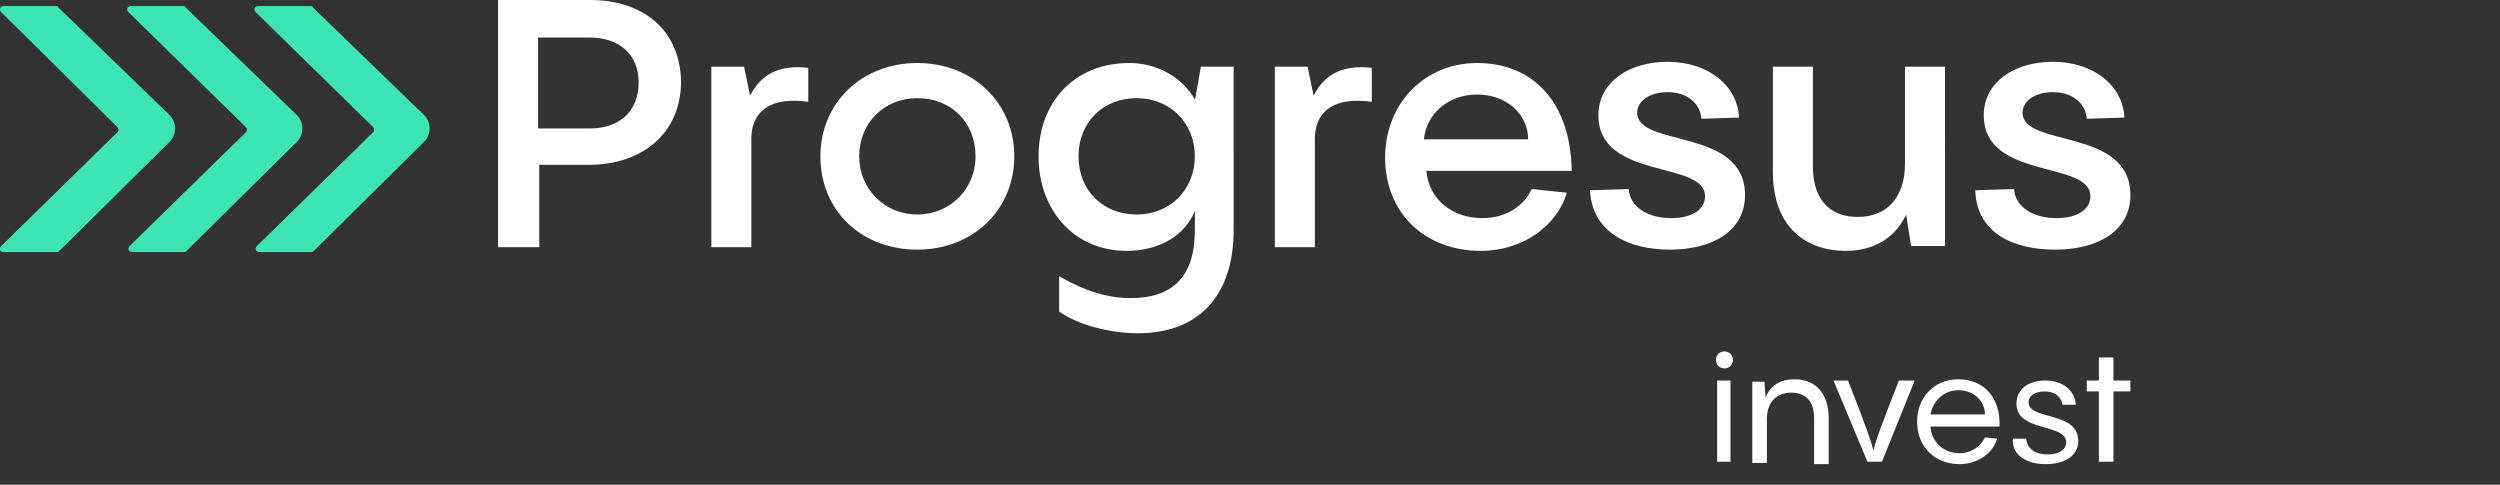 <?xml version="1.0" encoding="utf-8"?>
<!-- Generator: Adobe Illustrator 27.5.0, SVG Export Plug-In . SVG Version: 6.00 Build 0)  -->
<svg version="1.1" id="Vrstva_1" xmlns="http://www.w3.org/2000/svg" xmlns:xlink="http://www.w3.org/1999/xlink" x="0px" y="0px"
	 width="206.3px" height="40px" viewBox="0 0 206.3 40" style="enable-background:new 0 0 206.3 40;" xml:space="preserve">
<rect x="0" y="0" width="206.3" height="40" fill="#333333" stroke="none"/>
<style type="text/css">
	.st0{fill:#FFFFFF;}
	.st1{fill:#3CE4B4;}
</style>
<g>
	<path class="st0" d="M169.6,20.6c3.6,0,6.2-1.6,6.2-4.5c0-5.6-8.9-3.9-8.9-6.8c0-1,1.1-1.7,2.5-1.7c1.6,0,2.7,0.9,2.8,2.2l3.1-0.1
		c-0.1-2.6-2.5-4.6-5.9-4.6c-3.2,0-5.7,1.7-5.7,4.4c0,5.4,8.8,3.7,8.8,6.7c0,1.1-1.1,1.8-2.8,1.8c-1.9,0-3.4-0.9-3.5-2.4l-3.2,0.1
		C163.1,19.2,166.1,20.6,169.6,20.6z M157.2,13.5c0,2.8-1.5,4.4-3.9,4.4c-1.9,0-3.7-1-3.7-4.2V5.5h-3.3v8.7c0,4.6,2.8,6.5,6,6.5
		c2.4,0,4.1-1.1,5-3l0.4,2.6h2.8V5.5h-3.3V13.5z M137.8,20.6c3.6,0,6.2-1.6,6.2-4.5c0-5.6-8.9-3.9-8.9-6.8c0-1,1.1-1.7,2.5-1.7
		c1.6,0,2.7,0.9,2.8,2.2l3.1-0.1c-0.1-2.6-2.5-4.6-5.9-4.6c-3.2,0-5.7,1.7-5.7,4.4c0,5.4,8.8,3.7,8.8,6.7c0,1.1-1.1,1.8-2.8,1.8
		c-1.9,0-3.4-0.9-3.5-2.4l-3.2,0.1C131.4,19.2,134.4,20.6,137.8,20.6z M121.9,7.8c2.4,0,4.2,1.6,4.2,3.7h-8.6
		C117.7,9.4,119.5,7.8,121.9,7.8z M121.9,5.2c-4.4,0-7.6,3.4-7.6,7.8c0,4.6,3.3,7.7,7.9,7.7c3.5,0,6.3-2.1,7.1-4.8l-2.9-0.3
		c-0.6,1.3-2,2.4-4.1,2.4c-2.5,0-4.4-1.6-4.6-3.9h12C129.6,8.3,126.4,5.2,121.9,5.2z M107.9,5.5h-2.7v14.9h3.3v-9.1
		c0.1-2.3,1.8-3.3,4.7-2.9V5.6c-2.6-0.3-4,0.7-4.8,2.3L107.9,5.5z M93.8,17.7c-2.8,0-4.8-2-4.8-4.8s2-4.8,4.8-4.8s4.8,2.1,4.8,4.8
		C98.6,15.6,96.6,17.7,93.8,17.7z M98.6,8.3V8.2c-1.1-1.9-3.2-3-5.4-3c-4.6,0-7.5,3.3-7.5,7.7c0,4.3,2.8,7.8,7.3,7.8
		c2.7,0,4.8-1.3,5.6-3.3V19c0,3.9-1.9,5.6-5.3,5.6c-2.7,0-4.8-1.2-5.9-1.8v2.9c1.5,1.1,4.2,1.8,6.5,1.8c5.1,0,7.9-3.2,7.9-8.5V5.5
		h-2.7L98.6,8.3z M75.7,17.7c-2.7,0-4.8-2.1-4.8-4.8c0-2.8,2.1-4.8,4.8-4.8c2.8,0,4.8,2,4.8,4.8C80.5,15.6,78.4,17.7,75.7,17.7z
		 M75.7,20.6c4.6,0,8-3.3,8-7.7s-3.4-7.7-8-7.7s-8,3.3-8,7.7C67.7,17.4,71.1,20.6,75.7,20.6z M61.4,5.5h-2.7v14.9H62v-9.1
		C62.1,9,63.8,8,66.7,8.4V5.6c-2.6-0.3-4,0.7-4.8,2.3L61.4,5.5z M44.4,10.6V3.1h4.3c2.3,0,4,1.3,4,3.7c0,2.5-1.7,3.8-4,3.8H44.4z
		 M41.1,0v20.4h3.4v-6.8h4.1c4.4,0,7.6-2.6,7.6-6.9C56.1,2.4,53,0,48.7,0H41.1z"/>
	<path class="st0" d="M174.4,31.4v-1.9h-1.2v1.9h-1v0.9h1v5.8h1.2v-5.8h1.4v-0.9H174.4z M168.8,38.3c1.6,0,2.7-0.7,2.7-1.9
		c0-2.5-4.1-1.7-4.1-3.2c0-0.6,0.6-0.9,1.3-0.9c0.8,0,1.4,0.4,1.5,1.1h1.1c-0.1-1.2-1.1-2-2.5-2s-2.4,0.7-2.4,1.9
		c0,2.4,4.1,1.6,4.1,3.2c0,0.6-0.6,1-1.5,1c-1,0-1.7-0.4-1.8-1.3h-1.1C166,37.6,167.3,38.3,168.8,38.3z M161.6,32.2
		c1.3,0,2.2,0.9,2.2,2h-4.5C159.5,33.1,160.4,32.2,161.6,32.2z M161.6,31.3c-2,0-3.4,1.5-3.4,3.5c0,2.1,1.5,3.5,3.5,3.5
		c1.6,0,2.8-1,3.1-2.1l-1-0.1c-0.3,0.6-1,1.3-2.1,1.3c-1.3,0-2.3-0.9-2.4-2.2h5.7C165.1,32.8,163.7,31.3,161.6,31.3z M156.7,31.4
		c-1.6,4.1-1.9,4.9-2.1,5.8c-0.2-0.8-0.5-1.7-2.1-5.8h-1.2l2.8,6.7h1.2l2.7-6.7C158,31.4,156.7,31.4,156.7,31.4z M148.1,31.3
		c-1.2,0-2,0.5-2.4,1.5l-0.1-1.3h-1v6.7h1.2v-3.6c0-1.4,0.8-2.2,2-2.2c1,0,1.9,0.5,1.9,2.1v3.8h1.2v-4
		C150.8,32.1,149.5,31.3,148.1,31.3z M141.7,31.4v6.7h1.1v-6.7C142.8,31.4,141.7,31.4,141.7,31.4z M142.3,30.4
		c0.4,0,0.7-0.3,0.7-0.7c0-0.4-0.3-0.7-0.7-0.7s-0.7,0.3-0.7,0.7S141.9,30.4,142.3,30.4z"/>
	<path class="st1" d="M35,9.5c0.6,0.6,0.6,1.6,0,2.2l-9.1,9c-0.1,0.1-0.1,0.1-0.2,0.1h-4.3c-0.3,0-0.4-0.3-0.2-0.5l9.6-9.4
		c0.1-0.1,0.1-0.3,0-0.4L21.1,1c-0.2-0.2-0.1-0.5,0.2-0.5h4.3c0.1,0,0.2,0,0.2,0.1L35,9.5z"/>
	<path class="st1" d="M24.5,9.5c0.6,0.6,0.6,1.6,0,2.2l-9.1,9c-0.1,0.1-0.1,0.1-0.2,0.1h-4.3c-0.3,0-0.4-0.3-0.2-0.5l9.6-9.4
		c0.1-0.1,0.1-0.3,0-0.4L10.6,1c-0.2-0.2-0.1-0.5,0.2-0.5h4.3c0.1,0,0.2,0,0.2,0.1L24.5,9.5z"/>
	<path class="st1" d="M14,9.5c0.6,0.6,0.6,1.6,0,2.2l-9.1,9c-0.1,0.1-0.1,0.1-0.2,0.1H0.3c-0.3,0-0.4-0.3-0.2-0.5l9.6-9.4
		c0.1-0.1,0.1-0.3,0-0.4L0.1,1C-0.1,0.8,0,0.5,0.3,0.5h4.3c0.1,0,0.2,0,0.2,0.1L14,9.5z"/>
</g>
</svg>
